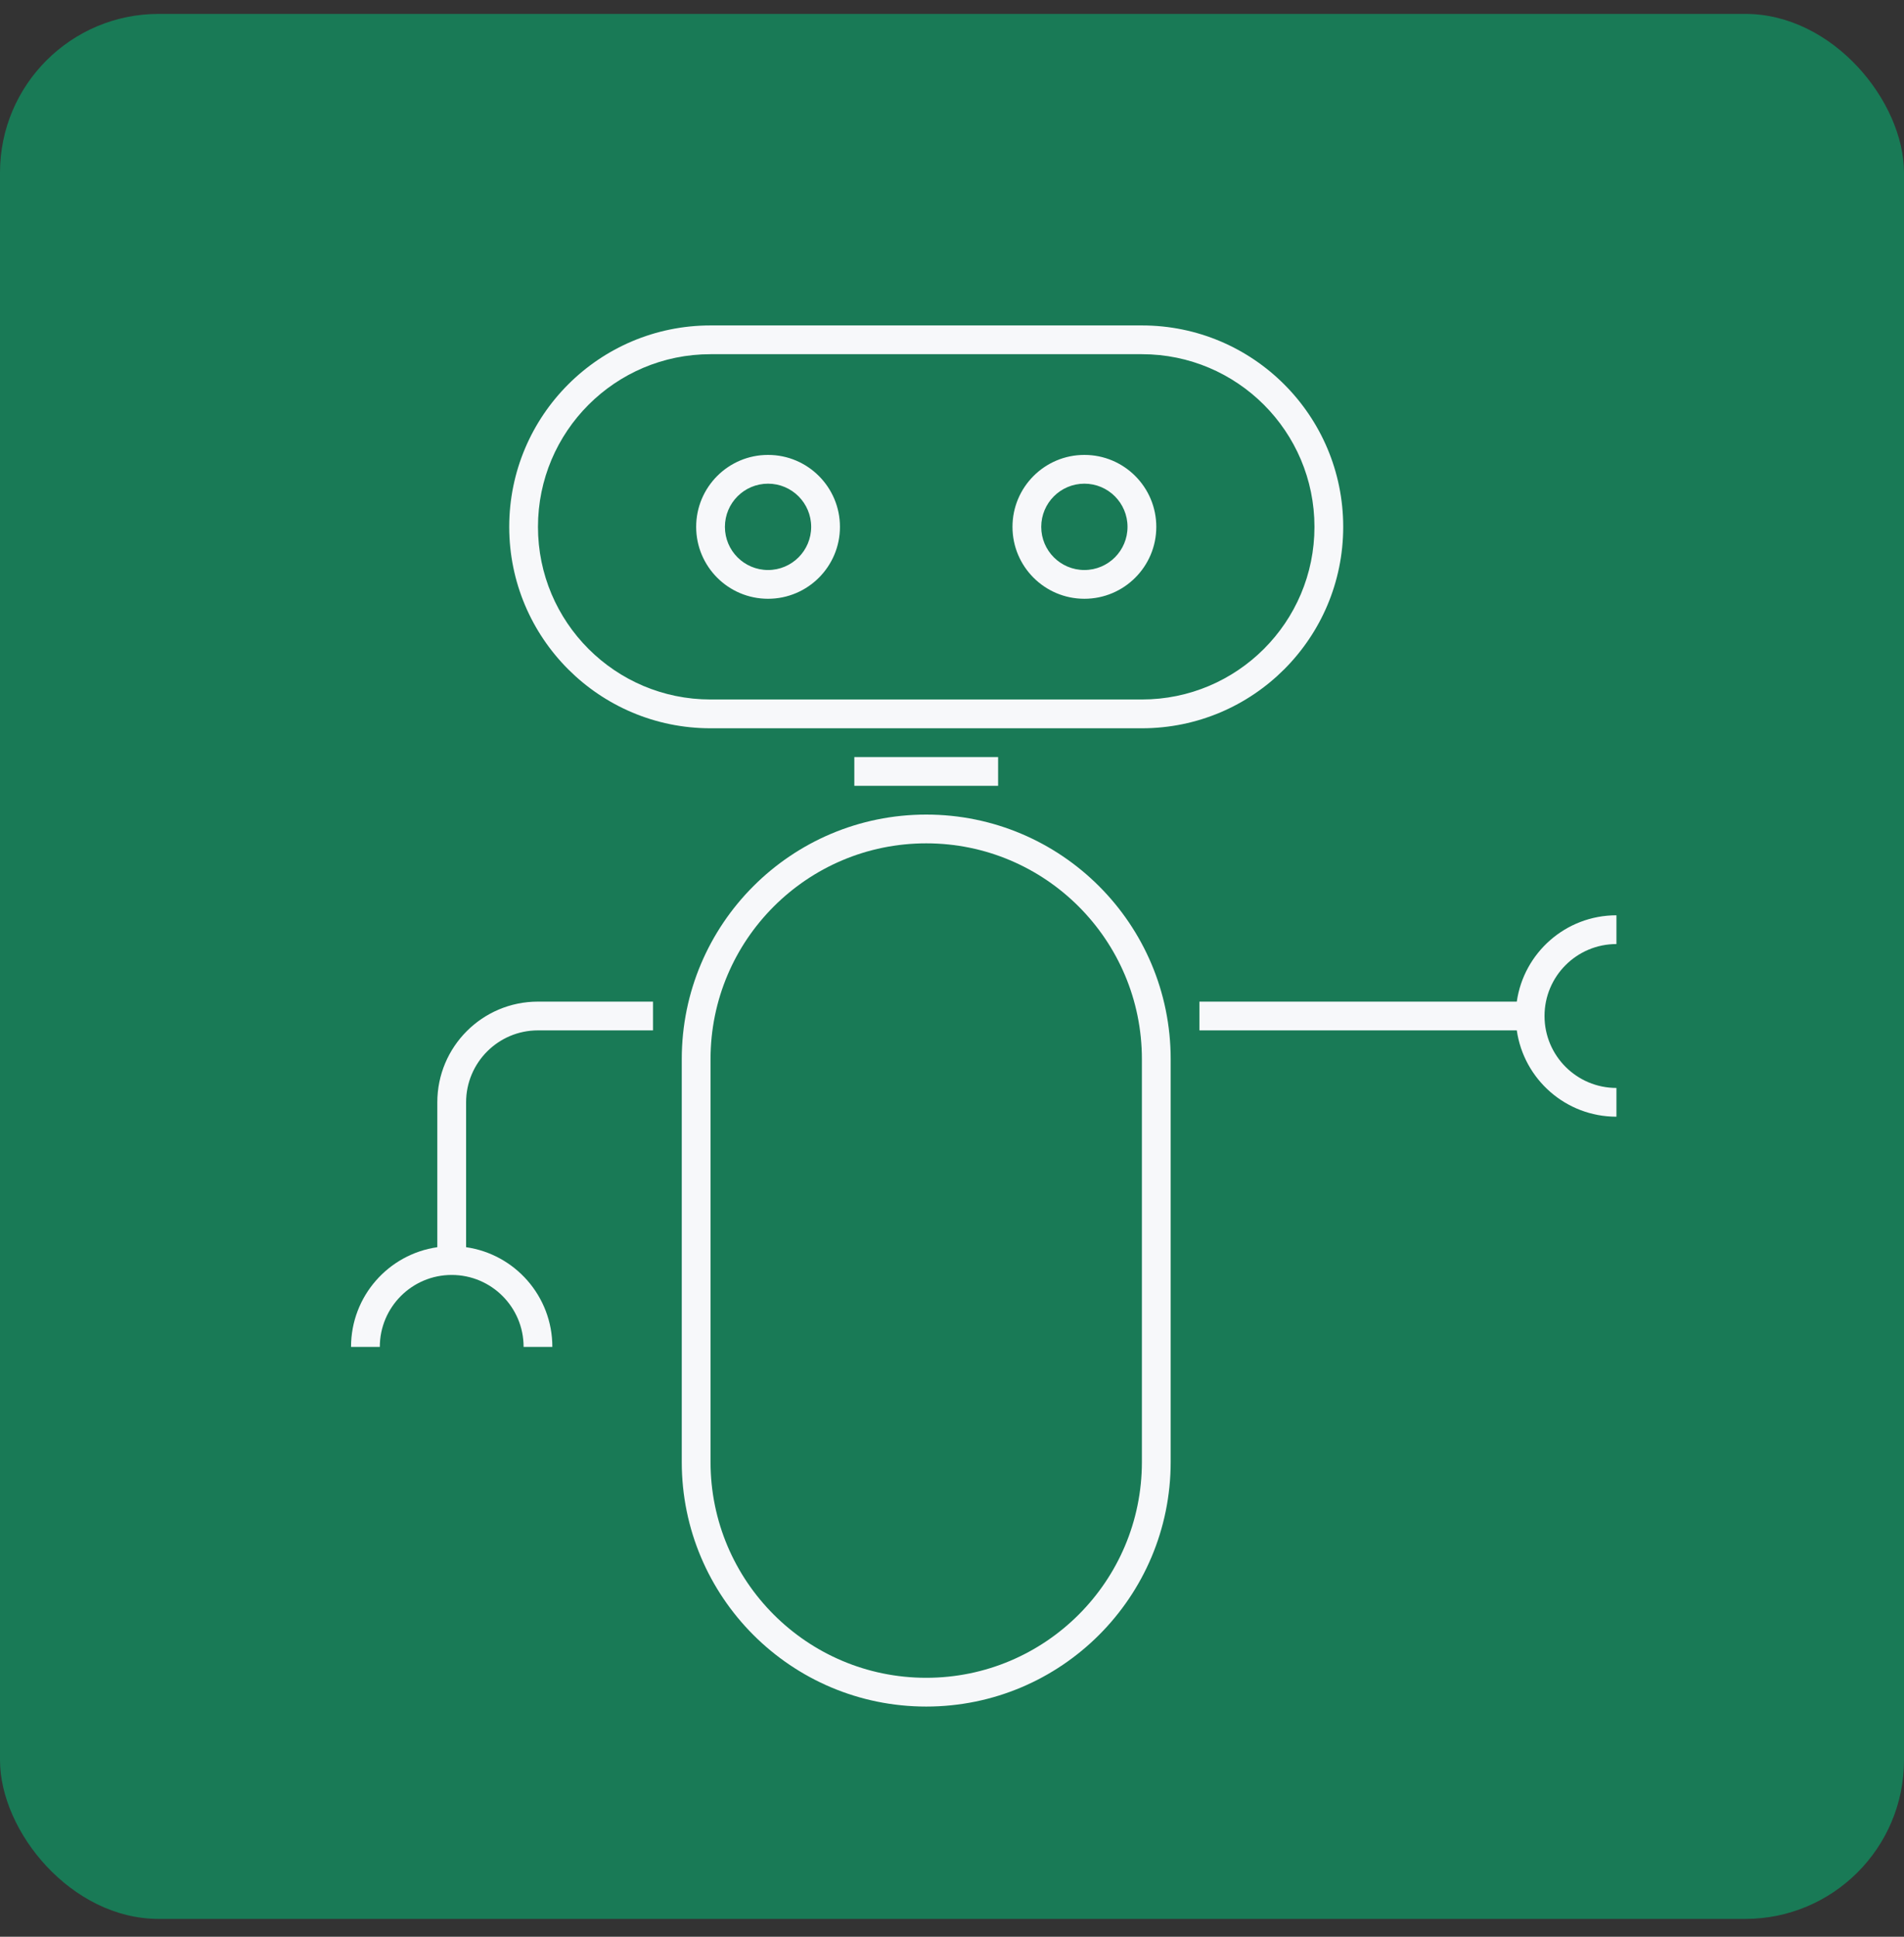 <?xml version="1.0" encoding="UTF-8"?> <svg xmlns="http://www.w3.org/2000/svg" width="60" height="61" viewBox="0 0 60 61" fill="none"><rect x="0" y="0" width="60" height="61" fill="#333333" stroke="none"/><rect y="0.438" width="60" height="60" rx="5" fill="#197A56"></rect><g clip-path="url(#clip0_10806_24463)"><mask id="mask0_10806_24463" style="mask-type:luminance" maskUnits="userSpaceOnUse" x="2" y="3" width="58" height="58"><path d="M60 3H2V61H60V3Z" fill="white"></path></mask><g mask="url(#mask0_10806_24463)"><path fill-rule="evenodd" clip-rule="evenodd" d="M16.047 16.594C16.047 13.09 18.887 10.25 22.391 10.25H35.984C39.488 10.25 42.328 13.09 42.328 16.594C42.328 20.097 39.488 22.938 35.984 22.938H22.391C18.887 22.938 16.047 20.097 16.047 16.594ZM22.391 11.156C19.388 11.156 16.953 13.591 16.953 16.594C16.953 19.597 19.388 22.031 22.391 22.031H35.984C38.987 22.031 41.422 19.597 41.422 16.594C41.422 13.591 38.987 11.156 35.984 11.156H22.391ZM29.188 25.656C33.442 25.656 36.891 29.105 36.891 33.359V46.047C36.891 50.301 33.442 53.75 29.188 53.75C24.933 53.75 21.484 50.301 21.484 46.047V33.359C21.484 29.105 24.933 25.656 29.188 25.656ZM35.984 33.359C35.984 29.606 32.941 26.562 29.188 26.562C25.434 26.562 22.391 29.606 22.391 33.359V46.047C22.391 49.801 25.434 52.844 29.188 52.844C32.941 52.844 35.984 49.801 35.984 46.047V33.359ZM14.234 40.156C15.486 40.156 16.5 41.171 16.5 42.422H17.406C17.406 40.824 16.225 39.502 14.688 39.282V37.211V34.719C14.688 33.468 15.702 32.453 16.953 32.453H18.766H20.578V31.547H18.766H16.953C15.201 31.547 13.781 32.967 13.781 34.719V37.211V39.282C12.244 39.502 11.062 40.824 11.062 42.422H11.969C11.969 41.171 12.983 40.156 14.234 40.156ZM48.672 32C48.672 33.251 49.686 34.266 50.938 34.266V35.172C49.34 35.172 48.018 33.99 47.798 32.453H43.31H37.797V31.547H43.31H47.798C48.018 30.01 49.34 28.828 50.938 28.828V29.734C49.686 29.734 48.672 30.749 48.672 32ZM22.844 16.594C22.844 15.843 23.452 15.234 24.203 15.234C24.954 15.234 25.562 15.843 25.562 16.594C25.562 17.345 24.954 17.953 24.203 17.953C23.452 17.953 22.844 17.345 22.844 16.594ZM24.203 14.328C22.952 14.328 21.938 15.342 21.938 16.594C21.938 17.845 22.952 18.859 24.203 18.859C25.454 18.859 26.469 17.845 26.469 16.594C26.469 15.342 25.454 14.328 24.203 14.328ZM34.172 15.234C33.421 15.234 32.812 15.843 32.812 16.594C32.812 17.345 33.421 17.953 34.172 17.953C34.923 17.953 35.531 17.345 35.531 16.594C35.531 15.843 34.923 15.234 34.172 15.234ZM31.906 16.594C31.906 15.342 32.921 14.328 34.172 14.328C35.423 14.328 36.438 15.342 36.438 16.594C36.438 17.845 35.423 18.859 34.172 18.859C32.921 18.859 31.906 17.845 31.906 16.594ZM26.922 24.75H31.453V23.844H26.922V24.75Z" fill="#F7F8FA"></path></g></g><defs><clipPath id="clip0_10806_24463"><rect width="58" height="58" fill="white" transform="translate(2 3)"></rect></clipPath></defs></svg> 
